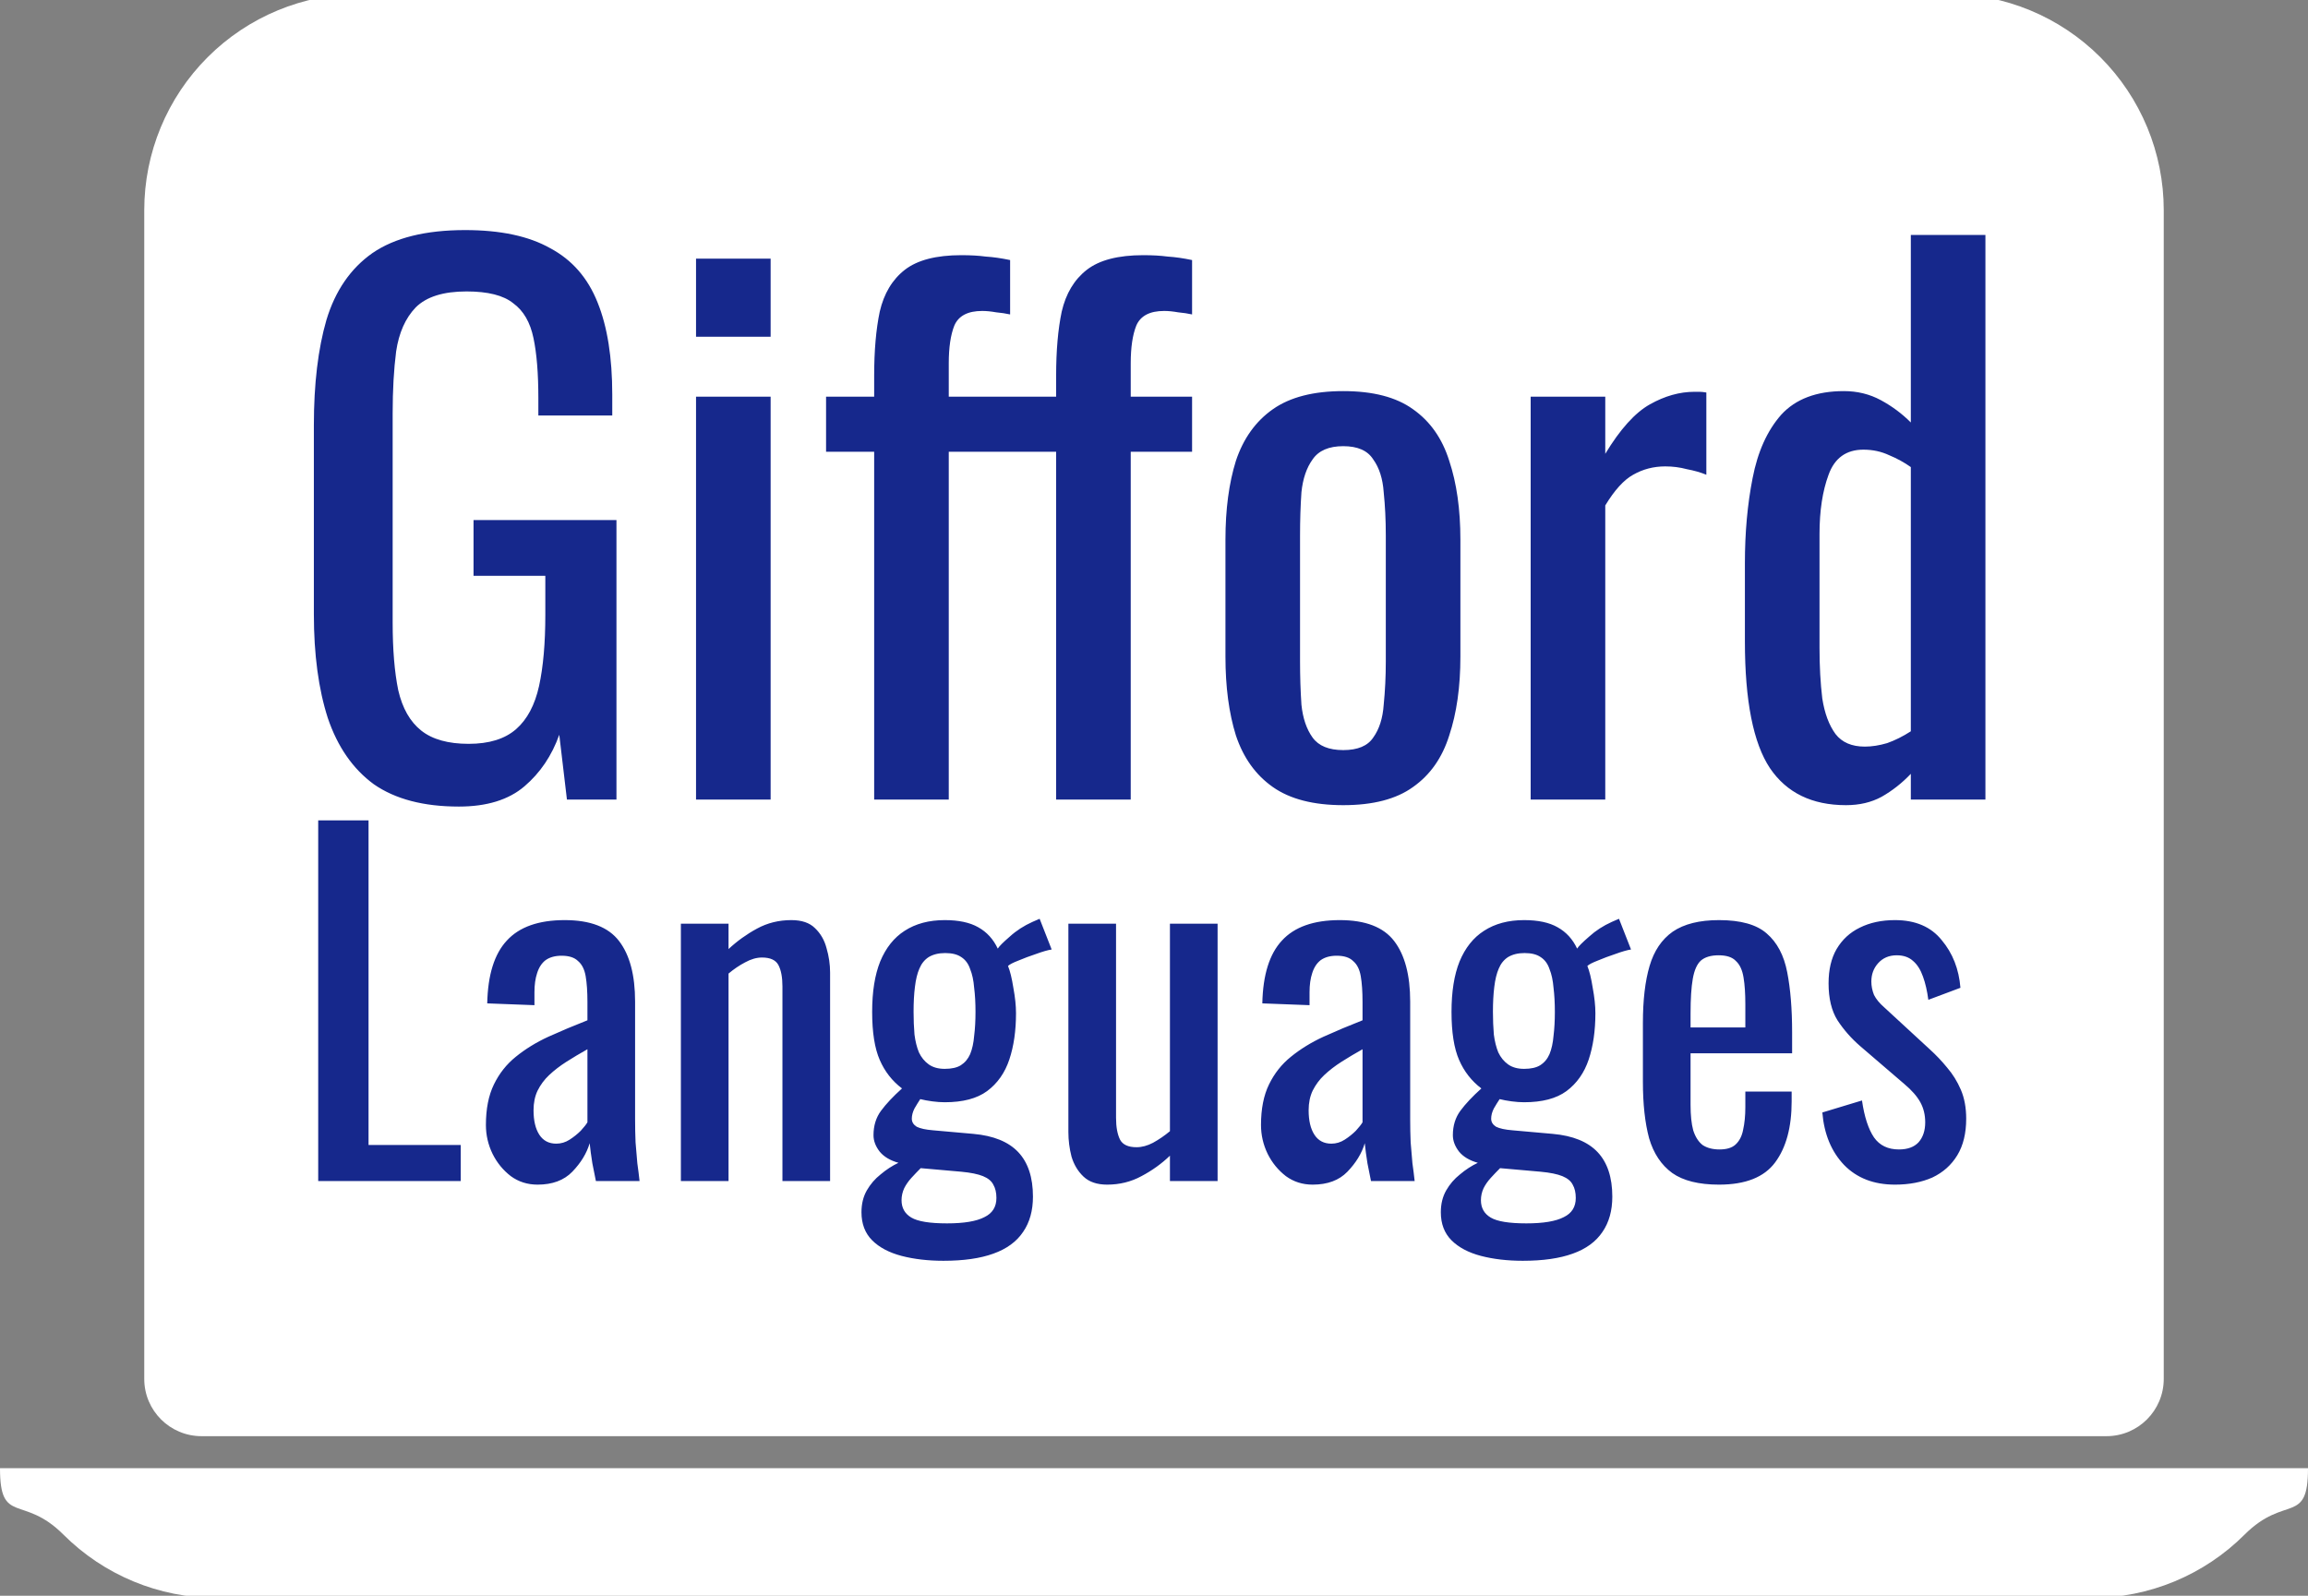 <svg width="94" height="65" viewBox="0 0 94 65" fill="none" xmlns="http://www.w3.org/2000/svg">
<rect x="0" y="0" width="94" height="65" fill="#808080" stroke="none"/>
<g clip-path="url(#clip0_309_112)">
<path d="M14.688 -0.25C12.35 -0.25 10.109 0.678 8.456 2.331C6.803 3.984 5.875 6.225 5.875 8.562V56.167C5.875 57.456 6.919 58.5 8.208 58.5H47H85.793C87.081 58.5 88.125 57.456 88.125 56.167V8.562C88.125 6.225 87.197 3.984 85.544 2.331C83.891 0.678 81.65 -0.25 79.312 -0.25H14.688ZM0 59.805H94C94 62.142 93.072 60.856 91.419 62.508C89.766 64.161 87.525 65.089 85.188 65.089H8.812C6.475 65.089 4.234 64.161 2.581 62.508C0.928 60.856 0 62.142 0 59.805Z" fill="white"/>
<path d="M18.689 32.854C17.251 32.854 16.096 32.551 15.225 31.945C14.373 31.321 13.749 30.422 13.351 29.248C12.973 28.074 12.783 26.664 12.783 25.017V17.322C12.783 15.638 12.954 14.208 13.294 13.035C13.654 11.842 14.279 10.934 15.168 10.309C16.077 9.684 17.336 9.372 18.945 9.372C20.384 9.372 21.538 9.618 22.409 10.11C23.299 10.583 23.942 11.322 24.34 12.325C24.737 13.309 24.936 14.559 24.936 16.073V16.925H21.926V16.215C21.926 15.212 21.86 14.398 21.728 13.773C21.595 13.129 21.321 12.656 20.904 12.353C20.507 12.031 19.872 11.871 19.002 11.871C18.055 11.871 17.364 12.088 16.929 12.524C16.512 12.959 16.247 13.555 16.134 14.312C16.039 15.051 15.992 15.893 15.992 16.84V25.358C15.992 26.456 16.068 27.374 16.219 28.112C16.389 28.851 16.702 29.399 17.156 29.759C17.61 30.119 18.254 30.299 19.087 30.299C19.92 30.299 20.563 30.1 21.018 29.702C21.472 29.305 21.784 28.718 21.955 27.942C22.125 27.166 22.21 26.2 22.21 25.046V23.456H19.286V21.184H25.107V32.57H23.09L22.778 29.929C22.475 30.781 22.002 31.482 21.358 32.031C20.715 32.58 19.825 32.854 18.689 32.854ZM28.348 32.57V16.158H31.386V32.57H28.348ZM28.348 13.716V10.536H31.386V13.716H28.348ZM35.603 32.57V18.401H33.644V16.158H35.603V15.306C35.603 14.284 35.679 13.413 35.83 12.694C36.001 11.956 36.341 11.388 36.852 10.99C37.364 10.593 38.13 10.394 39.153 10.394C39.531 10.394 39.862 10.413 40.146 10.451C40.449 10.47 40.78 10.517 41.14 10.593V12.808C40.97 12.77 40.78 12.741 40.572 12.722C40.364 12.685 40.175 12.666 40.004 12.666C39.417 12.666 39.039 12.864 38.868 13.262C38.717 13.64 38.641 14.152 38.641 14.795V16.158H41.14V18.401H38.641V32.57H35.603ZM43.014 32.57V18.401H41.055V16.158H43.014V15.306C43.014 14.284 43.09 13.413 43.241 12.694C43.412 11.956 43.752 11.388 44.264 10.99C44.775 10.593 45.541 10.394 46.563 10.394C46.942 10.394 47.273 10.413 47.557 10.451C47.86 10.47 48.191 10.517 48.551 10.593V12.808C48.381 12.77 48.191 12.741 47.983 12.722C47.775 12.685 47.586 12.666 47.415 12.666C46.828 12.666 46.45 12.864 46.279 13.262C46.128 13.64 46.052 14.152 46.052 14.795V16.158H48.551V18.401H46.052V32.57H43.014ZM54.708 32.797C53.497 32.797 52.541 32.551 51.841 32.059C51.14 31.567 50.639 30.866 50.336 29.958C50.052 29.049 49.91 27.98 49.91 26.749V21.979C49.91 20.749 50.052 19.679 50.336 18.77C50.639 17.862 51.14 17.161 51.841 16.669C52.541 16.177 53.497 15.931 54.708 15.931C55.92 15.931 56.866 16.177 57.548 16.669C58.248 17.161 58.74 17.862 59.024 18.77C59.327 19.679 59.479 20.749 59.479 21.979V26.749C59.479 27.98 59.327 29.049 59.024 29.958C58.74 30.866 58.248 31.567 57.548 32.059C56.866 32.551 55.92 32.797 54.708 32.797ZM54.708 30.554C55.295 30.554 55.702 30.384 55.929 30.043C56.175 29.702 56.317 29.257 56.355 28.709C56.412 28.141 56.441 27.554 56.441 26.948V21.809C56.441 21.184 56.412 20.597 56.355 20.048C56.317 19.499 56.175 19.054 55.929 18.714C55.702 18.354 55.295 18.174 54.708 18.174C54.122 18.174 53.705 18.354 53.459 18.714C53.213 19.054 53.062 19.499 53.005 20.048C52.967 20.597 52.948 21.184 52.948 21.809V26.948C52.948 27.554 52.967 28.141 53.005 28.709C53.062 29.257 53.213 29.702 53.459 30.043C53.705 30.384 54.122 30.554 54.708 30.554ZM62.341 32.57V16.158H65.379V18.486C65.985 17.483 66.591 16.811 67.196 16.471C67.802 16.13 68.408 15.959 69.014 15.959C69.089 15.959 69.156 15.959 69.212 15.959C69.288 15.959 69.383 15.969 69.496 15.988V19.338C69.269 19.244 69.004 19.168 68.701 19.111C68.417 19.035 68.124 18.998 67.821 18.998C67.348 18.998 66.912 19.111 66.515 19.338C66.136 19.547 65.758 19.963 65.379 20.588V32.57H62.341ZM75.183 32.797C73.802 32.797 72.77 32.296 72.088 31.292C71.407 30.27 71.066 28.548 71.066 26.125V22.944C71.066 21.695 71.17 20.54 71.379 19.48C71.587 18.401 71.975 17.54 72.543 16.896C73.13 16.253 73.981 15.931 75.098 15.931C75.647 15.931 76.149 16.054 76.603 16.3C77.058 16.546 77.465 16.849 77.824 17.209V9.571H80.862V32.57H77.824V31.52C77.465 31.898 77.067 32.211 76.632 32.457C76.215 32.684 75.732 32.797 75.183 32.797ZM75.95 30.412C76.234 30.412 76.537 30.365 76.859 30.27C77.18 30.157 77.502 29.996 77.824 29.788V19.026C77.559 18.837 77.266 18.676 76.944 18.543C76.622 18.392 76.272 18.316 75.893 18.316C75.193 18.316 74.72 18.657 74.474 19.338C74.228 20.001 74.105 20.805 74.105 21.752V26.38C74.105 27.137 74.142 27.828 74.218 28.453C74.313 29.059 74.493 29.541 74.758 29.901C75.023 30.242 75.42 30.412 75.95 30.412Z" fill="#16288C"/>
<path d="M12.96 48.109V33.416H15.01V46.64H18.765V48.109H12.96ZM21.894 48.254C21.483 48.254 21.12 48.139 20.805 47.909C20.491 47.667 20.243 47.365 20.062 47.002C19.88 46.627 19.79 46.234 19.79 45.823C19.79 45.17 19.898 44.62 20.116 44.173C20.334 43.725 20.63 43.35 21.005 43.048C21.392 42.733 21.833 42.461 22.329 42.232C22.837 42.002 23.369 41.778 23.925 41.56V40.817C23.925 40.393 23.901 40.043 23.853 39.764C23.805 39.486 23.702 39.281 23.544 39.148C23.399 39.003 23.176 38.93 22.873 38.93C22.607 38.93 22.39 38.99 22.22 39.111C22.063 39.232 21.948 39.408 21.876 39.638C21.803 39.855 21.767 40.115 21.767 40.418V40.944L19.844 40.871C19.868 39.71 20.134 38.858 20.642 38.313C21.15 37.757 21.936 37.479 23 37.479C24.04 37.479 24.778 37.763 25.213 38.331C25.649 38.9 25.866 39.722 25.866 40.798V45.587C25.866 45.914 25.872 46.228 25.885 46.531C25.909 46.833 25.933 47.117 25.957 47.383C25.993 47.637 26.024 47.879 26.048 48.109H24.27C24.234 47.916 24.186 47.674 24.125 47.383C24.077 47.081 24.04 46.809 24.016 46.567C23.895 46.978 23.659 47.365 23.309 47.728C22.97 48.079 22.498 48.254 21.894 48.254ZM22.656 46.585C22.849 46.585 23.031 46.531 23.2 46.422C23.369 46.313 23.52 46.192 23.653 46.059C23.786 45.914 23.877 45.799 23.925 45.715V42.739C23.623 42.909 23.339 43.078 23.073 43.247C22.807 43.417 22.571 43.598 22.365 43.792C22.172 43.973 22.015 44.185 21.894 44.426C21.785 44.656 21.73 44.922 21.73 45.225C21.73 45.648 21.809 45.98 21.966 46.222C22.124 46.464 22.353 46.585 22.656 46.585ZM27.731 48.109V37.624H29.672V38.658C30.023 38.331 30.41 38.053 30.833 37.824C31.256 37.594 31.722 37.479 32.23 37.479C32.653 37.479 32.973 37.588 33.191 37.805C33.421 38.023 33.578 38.295 33.663 38.622C33.759 38.948 33.808 39.281 33.808 39.619V48.109H31.867V40.182C31.867 39.807 31.812 39.517 31.704 39.311C31.595 39.105 31.371 39.003 31.032 39.003C30.815 39.003 30.585 39.069 30.343 39.202C30.113 39.323 29.89 39.474 29.672 39.656V48.109H27.731ZM38.424 51.356C37.795 51.356 37.226 51.289 36.718 51.157C36.211 51.023 35.811 50.812 35.521 50.522C35.231 50.231 35.086 49.85 35.086 49.379C35.086 49.04 35.158 48.744 35.303 48.49C35.449 48.236 35.636 48.018 35.866 47.837C36.096 47.643 36.337 47.486 36.592 47.365C36.253 47.269 35.999 47.117 35.83 46.912C35.66 46.694 35.576 46.47 35.576 46.24C35.576 45.853 35.678 45.521 35.884 45.243C36.09 44.965 36.374 44.662 36.737 44.336C36.337 44.033 36.035 43.647 35.83 43.175C35.624 42.703 35.521 42.05 35.521 41.216C35.521 40.393 35.63 39.71 35.848 39.166C36.078 38.61 36.41 38.192 36.845 37.914C37.293 37.624 37.837 37.479 38.478 37.479C39.046 37.479 39.5 37.576 39.839 37.769C40.189 37.963 40.455 38.253 40.637 38.64C40.697 38.543 40.86 38.38 41.127 38.15C41.392 37.908 41.701 37.709 42.052 37.551L42.342 37.425L42.832 38.676C42.674 38.7 42.463 38.761 42.197 38.858C41.943 38.942 41.701 39.033 41.471 39.13C41.254 39.214 41.114 39.287 41.054 39.347C41.139 39.553 41.211 39.849 41.272 40.236C41.344 40.623 41.38 40.968 41.38 41.27C41.38 41.984 41.29 42.612 41.108 43.157C40.927 43.701 40.625 44.13 40.201 44.445C39.79 44.747 39.216 44.898 38.478 44.898C38.321 44.898 38.151 44.886 37.97 44.862C37.789 44.838 37.626 44.807 37.48 44.771C37.408 44.88 37.329 45.007 37.245 45.152C37.172 45.297 37.136 45.436 37.136 45.569C37.136 45.702 37.202 45.811 37.335 45.896C37.48 45.968 37.704 46.017 38.006 46.041L39.639 46.186C40.461 46.259 41.072 46.507 41.471 46.93C41.87 47.353 42.07 47.958 42.07 48.744C42.07 49.312 41.937 49.79 41.671 50.177C41.405 50.576 40.999 50.872 40.455 51.066C39.923 51.259 39.246 51.356 38.424 51.356ZM38.569 49.832C39.258 49.832 39.766 49.748 40.093 49.578C40.419 49.421 40.582 49.161 40.582 48.798C40.582 48.581 40.54 48.399 40.455 48.254C40.383 48.109 40.244 47.994 40.038 47.909C39.833 47.825 39.536 47.764 39.149 47.728L37.498 47.583C37.365 47.716 37.239 47.849 37.117 47.982C36.997 48.115 36.9 48.254 36.827 48.399C36.755 48.556 36.718 48.72 36.718 48.889C36.718 49.203 36.852 49.439 37.117 49.596C37.384 49.754 37.867 49.832 38.569 49.832ZM38.478 43.538C38.756 43.538 38.974 43.489 39.131 43.392C39.3 43.284 39.427 43.133 39.512 42.939C39.597 42.733 39.651 42.486 39.675 42.195C39.712 41.905 39.73 41.578 39.73 41.216C39.73 40.853 39.712 40.526 39.675 40.236C39.651 39.934 39.597 39.68 39.512 39.474C39.44 39.257 39.319 39.093 39.149 38.984C38.992 38.876 38.774 38.821 38.496 38.821C38.23 38.821 38.006 38.876 37.825 38.984C37.656 39.093 37.529 39.251 37.444 39.456C37.359 39.65 37.299 39.898 37.263 40.2C37.226 40.49 37.208 40.829 37.208 41.216C37.208 41.542 37.22 41.851 37.245 42.141C37.281 42.419 37.341 42.661 37.426 42.867C37.523 43.072 37.656 43.235 37.825 43.356C37.994 43.477 38.212 43.538 38.478 43.538ZM45.091 48.254C44.68 48.254 44.36 48.145 44.13 47.928C43.9 47.71 43.737 47.438 43.64 47.111C43.556 46.785 43.513 46.452 43.513 46.114V37.624H45.454V45.533C45.454 45.908 45.509 46.204 45.617 46.422C45.726 46.627 45.95 46.73 46.289 46.73C46.506 46.73 46.73 46.67 46.96 46.549C47.202 46.416 47.431 46.259 47.649 46.077V37.624H49.59V48.109H47.649V47.075C47.31 47.401 46.923 47.68 46.488 47.909C46.065 48.139 45.599 48.254 45.091 48.254ZM53.462 48.254C53.05 48.254 52.688 48.139 52.373 47.909C52.059 47.667 51.811 47.365 51.63 47.002C51.448 46.627 51.358 46.234 51.358 45.823C51.358 45.17 51.466 44.62 51.684 44.173C51.902 43.725 52.198 43.35 52.573 43.048C52.96 42.733 53.401 42.461 53.897 42.232C54.405 42.002 54.937 41.778 55.493 41.56V40.817C55.493 40.393 55.469 40.043 55.421 39.764C55.373 39.486 55.27 39.281 55.112 39.148C54.967 39.003 54.744 38.93 54.441 38.93C54.175 38.93 53.958 38.99 53.788 39.111C53.631 39.232 53.516 39.408 53.444 39.638C53.371 39.855 53.335 40.115 53.335 40.418V40.944L51.412 40.871C51.436 39.71 51.702 38.858 52.21 38.313C52.718 37.757 53.504 37.479 54.568 37.479C55.608 37.479 56.346 37.763 56.781 38.331C57.217 38.9 57.434 39.722 57.434 40.798V45.587C57.434 45.914 57.44 46.228 57.453 46.531C57.477 46.833 57.501 47.117 57.525 47.383C57.561 47.637 57.592 47.879 57.616 48.109H55.838C55.802 47.916 55.753 47.674 55.693 47.383C55.645 47.081 55.608 46.809 55.584 46.567C55.463 46.978 55.227 47.365 54.877 47.728C54.538 48.079 54.066 48.254 53.462 48.254ZM54.224 46.585C54.417 46.585 54.599 46.531 54.768 46.422C54.937 46.313 55.088 46.192 55.221 46.059C55.354 45.914 55.445 45.799 55.493 45.715V42.739C55.191 42.909 54.907 43.078 54.641 43.247C54.375 43.417 54.139 43.598 53.933 43.792C53.74 43.973 53.583 44.185 53.462 44.426C53.353 44.656 53.298 44.922 53.298 45.225C53.298 45.648 53.377 45.98 53.534 46.222C53.691 46.464 53.921 46.585 54.224 46.585ZM62.02 51.356C61.391 51.356 60.823 51.289 60.315 51.157C59.807 51.023 59.408 50.812 59.117 50.522C58.827 50.231 58.682 49.85 58.682 49.379C58.682 49.04 58.755 48.744 58.9 48.49C59.045 48.236 59.232 48.018 59.462 47.837C59.692 47.643 59.934 47.486 60.188 47.365C59.849 47.269 59.595 47.117 59.426 46.912C59.257 46.694 59.172 46.47 59.172 46.24C59.172 45.853 59.275 45.521 59.48 45.243C59.686 44.965 59.97 44.662 60.333 44.336C59.934 44.033 59.631 43.647 59.426 43.175C59.22 42.703 59.117 42.05 59.117 41.216C59.117 40.393 59.226 39.71 59.444 39.166C59.674 38.61 60.006 38.192 60.442 37.914C60.889 37.624 61.433 37.479 62.074 37.479C62.643 37.479 63.096 37.576 63.435 37.769C63.785 37.963 64.052 38.253 64.233 38.64C64.293 38.543 64.457 38.38 64.723 38.15C64.989 37.908 65.297 37.709 65.648 37.551L65.938 37.425L66.428 38.676C66.271 38.7 66.059 38.761 65.793 38.858C65.539 38.942 65.297 39.033 65.067 39.13C64.85 39.214 64.711 39.287 64.65 39.347C64.735 39.553 64.807 39.849 64.868 40.236C64.94 40.623 64.977 40.968 64.977 41.27C64.977 41.984 64.886 42.612 64.705 43.157C64.523 43.701 64.221 44.13 63.798 44.445C63.386 44.747 62.812 44.898 62.074 44.898C61.917 44.898 61.748 44.886 61.566 44.862C61.385 44.838 61.222 44.807 61.077 44.771C61.004 44.88 60.925 45.007 60.841 45.152C60.768 45.297 60.732 45.436 60.732 45.569C60.732 45.702 60.798 45.811 60.931 45.896C61.077 45.968 61.3 46.017 61.603 46.041L63.235 46.186C64.058 46.259 64.668 46.507 65.067 46.93C65.466 47.353 65.666 47.958 65.666 48.744C65.666 49.312 65.533 49.79 65.267 50.177C65.001 50.576 64.596 50.872 64.052 51.066C63.519 51.259 62.842 51.356 62.02 51.356ZM62.165 49.832C62.854 49.832 63.362 49.748 63.689 49.578C64.015 49.421 64.178 49.161 64.178 48.798C64.178 48.581 64.136 48.399 64.052 48.254C63.979 48.109 63.84 47.994 63.634 47.909C63.429 47.825 63.132 47.764 62.745 47.728L61.095 47.583C60.962 47.716 60.835 47.849 60.714 47.982C60.593 48.115 60.496 48.254 60.423 48.399C60.351 48.556 60.315 48.72 60.315 48.889C60.315 49.203 60.448 49.439 60.714 49.596C60.98 49.754 61.464 49.832 62.165 49.832ZM62.074 43.538C62.352 43.538 62.57 43.489 62.727 43.392C62.897 43.284 63.024 43.133 63.108 42.939C63.193 42.733 63.247 42.486 63.272 42.195C63.308 41.905 63.326 41.578 63.326 41.216C63.326 40.853 63.308 40.526 63.272 40.236C63.247 39.934 63.193 39.68 63.108 39.474C63.036 39.257 62.915 39.093 62.745 38.984C62.588 38.876 62.371 38.821 62.092 38.821C61.826 38.821 61.603 38.876 61.421 38.984C61.252 39.093 61.125 39.251 61.04 39.456C60.956 39.65 60.895 39.898 60.859 40.2C60.823 40.49 60.804 40.829 60.804 41.216C60.804 41.542 60.817 41.851 60.841 42.141C60.877 42.419 60.938 42.661 61.022 42.867C61.119 43.072 61.252 43.235 61.421 43.356C61.59 43.477 61.808 43.538 62.074 43.538ZM70.013 48.254C69.191 48.254 68.556 48.097 68.109 47.782C67.661 47.456 67.347 46.984 67.165 46.367C66.996 45.739 66.912 44.971 66.912 44.064V41.669C66.912 40.738 67.002 39.964 67.184 39.347C67.365 38.73 67.68 38.265 68.127 37.95C68.587 37.636 69.215 37.479 70.013 37.479C70.896 37.479 71.543 37.66 71.954 38.023C72.378 38.386 72.656 38.912 72.789 39.601C72.922 40.279 72.989 41.095 72.989 42.05V42.903H68.853V45.007C68.853 45.43 68.889 45.775 68.961 46.041C69.046 46.307 69.173 46.507 69.342 46.64C69.524 46.761 69.754 46.821 70.032 46.821C70.322 46.821 70.54 46.755 70.685 46.621C70.842 46.476 70.945 46.277 70.993 46.023C71.053 45.757 71.084 45.448 71.084 45.098V44.463H72.97V44.862C72.97 45.914 72.747 46.742 72.299 47.347C71.852 47.952 71.09 48.254 70.013 48.254ZM68.853 41.851H71.084V40.907C71.084 40.472 71.06 40.109 71.011 39.819C70.963 39.517 70.86 39.293 70.703 39.148C70.558 38.99 70.322 38.912 69.995 38.912C69.681 38.912 69.439 38.984 69.27 39.13C69.113 39.275 69.004 39.523 68.943 39.873C68.883 40.212 68.853 40.684 68.853 41.288V41.851ZM77.177 48.254C76.318 48.254 75.629 47.988 75.109 47.456C74.589 46.912 74.293 46.198 74.22 45.315L75.835 44.826C75.931 45.491 76.095 45.993 76.324 46.331C76.554 46.658 76.893 46.821 77.34 46.821C77.691 46.821 77.957 46.724 78.138 46.531C78.32 46.325 78.41 46.053 78.41 45.715C78.41 45.412 78.344 45.14 78.211 44.898C78.078 44.656 77.86 44.408 77.558 44.154L75.762 42.612C75.399 42.298 75.091 41.947 74.837 41.56C74.595 41.173 74.474 40.672 74.474 40.055C74.474 39.498 74.583 39.033 74.801 38.658C75.03 38.271 75.345 37.981 75.744 37.787C76.155 37.582 76.633 37.479 77.177 37.479C78.011 37.479 78.646 37.751 79.082 38.295C79.529 38.827 79.783 39.474 79.844 40.236L78.537 40.726C78.489 40.363 78.417 40.049 78.32 39.783C78.223 39.505 78.09 39.293 77.921 39.148C77.751 38.99 77.528 38.912 77.25 38.912C76.935 38.912 76.681 39.021 76.488 39.239C76.306 39.444 76.216 39.692 76.216 39.982C76.216 40.164 76.252 40.345 76.324 40.526C76.409 40.696 76.548 40.865 76.742 41.034L78.592 42.739C78.846 42.969 79.082 43.217 79.299 43.483C79.529 43.749 79.717 44.052 79.862 44.39C80.007 44.729 80.079 45.122 80.079 45.569C80.079 46.162 79.959 46.658 79.717 47.057C79.475 47.456 79.136 47.758 78.701 47.964C78.265 48.157 77.757 48.254 77.177 48.254Z" fill="#16288C"/>
</g>
<defs>
<clipPath id="clip0_309_112">
<rect width="94" height="65" fill="white"/>
</clipPath>
</defs>
</svg>
